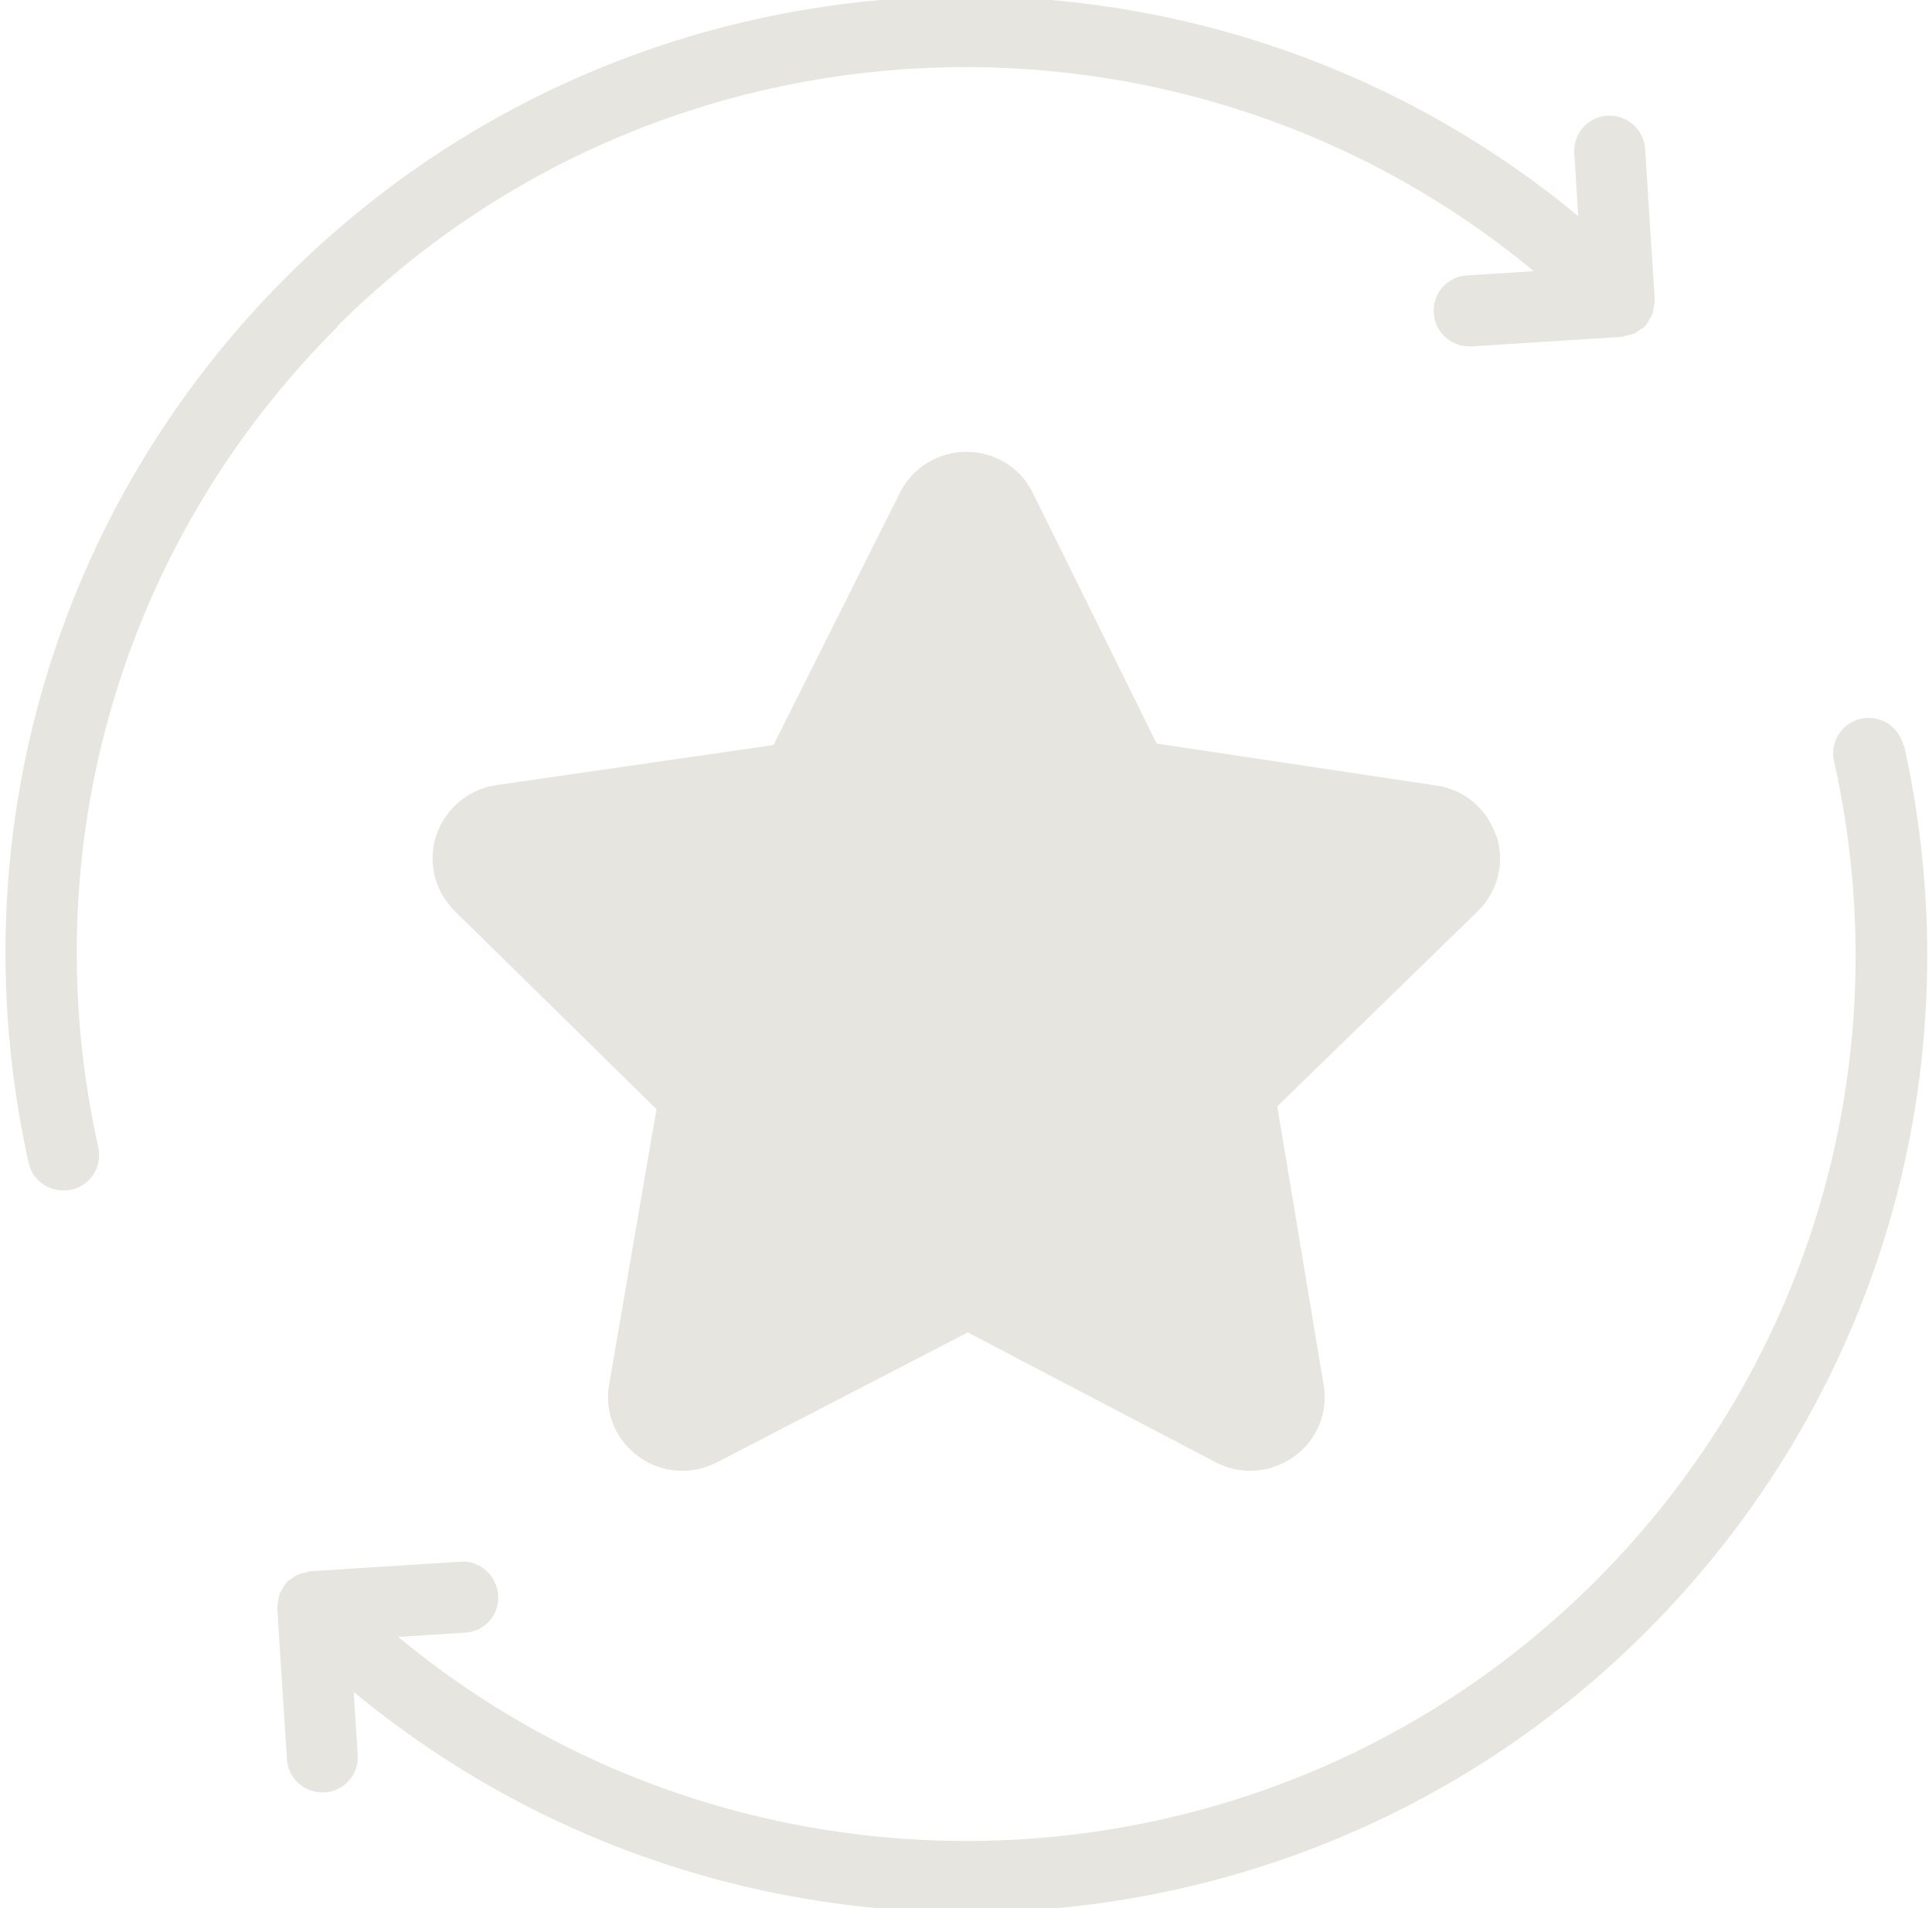 <svg width="81" height="80" viewBox="0 0 81 80" fill="none" xmlns="http://www.w3.org/2000/svg">
<g clip-path="url(#clip0_370_2271)">
<path d="M14.131 13.691C27.852 1.14441e-05 49.672 -0.759 64.303 11.369L61.499 11.548C60.679 11.592 60.053 12.307 60.112 13.125C60.157 13.914 60.813 14.524 61.604 14.524H61.694L68.002 14.122C68.077 14.122 68.137 14.077 68.211 14.062C68.316 14.048 68.42 14.018 68.51 13.988C68.614 13.944 68.689 13.869 68.778 13.809C68.838 13.765 68.897 13.75 68.957 13.691C68.957 13.691 68.957 13.661 68.987 13.646C69.061 13.557 69.121 13.467 69.166 13.363C69.21 13.289 69.255 13.229 69.285 13.155C69.315 13.066 69.315 12.991 69.33 12.902C69.345 12.798 69.375 12.694 69.375 12.589V12.545L68.972 6.25C68.927 5.432 68.196 4.792 67.391 4.851C66.571 4.896 65.944 5.61 66.004 6.428L66.168 9.062C50.388 -4.018 26.838 -3.184 12.027 11.592C2.243 21.354 -1.799 35.253 1.199 48.75C1.348 49.45 1.974 49.911 2.66 49.911C2.765 49.911 2.884 49.911 2.988 49.881C3.794 49.703 4.301 48.914 4.122 48.11C1.333 35.61 5.077 22.753 14.145 13.706L14.131 13.691Z" fill="#E6E5E0"/>
<path d="M79.801 31.265C79.622 30.461 78.816 29.955 78.026 30.134C77.22 30.312 76.713 31.101 76.892 31.905C79.681 44.405 75.938 57.262 66.869 66.309C53.148 80 31.328 80.759 16.697 68.631L19.501 68.452C20.321 68.408 20.947 67.693 20.888 66.875C20.828 66.057 20.112 65.417 19.307 65.476L12.998 65.878C12.923 65.878 12.864 65.923 12.789 65.938C12.685 65.952 12.58 65.982 12.491 66.012C12.386 66.056 12.312 66.131 12.222 66.19C12.162 66.235 12.103 66.25 12.043 66.309C12.043 66.309 12.043 66.339 12.013 66.354C11.939 66.443 11.879 66.533 11.834 66.637C11.79 66.711 11.745 66.771 11.715 66.845C11.685 66.92 11.685 67.009 11.67 67.098C11.655 67.202 11.626 67.306 11.626 67.411V67.455L12.028 73.75C12.073 74.539 12.729 75.149 13.52 75.149H13.609C14.43 75.104 15.056 74.39 14.996 73.572L14.832 70.938C22.26 77.083 31.388 80.179 40.531 80.179C50.837 80.179 61.157 76.265 69.003 68.422C78.787 58.661 82.828 44.761 79.831 31.264L79.801 31.265Z" fill="#E6E5E0"/>
<path d="M62.723 35.045C62.35 33.914 61.395 33.095 60.202 32.932L48.494 31.176L43.303 20.67C42.781 19.599 41.707 18.944 40.514 18.944C39.321 18.944 38.247 19.613 37.725 20.67L32.43 31.236L20.812 32.917C19.633 33.096 18.664 33.899 18.291 35.03C17.918 36.161 18.231 37.382 19.082 38.215L27.523 46.504L25.54 58.036C25.331 59.212 25.808 60.372 26.778 61.072C27.747 61.771 29 61.86 30.059 61.31L40.574 55.863L50.97 61.31C51.432 61.548 51.925 61.667 52.417 61.667C53.058 61.667 53.7 61.459 54.251 61.072C55.221 60.372 55.698 59.212 55.489 58.036L53.55 46.385L61.947 38.215C62.798 37.382 63.111 36.161 62.738 35.03L62.723 35.045Z" fill="#E6E5E0"/>
</g>
<defs>
<clipPath id="clip0_370_2271">
<rect width="81" height="80" fill="white"/>
</clipPath>
</defs>
</svg>
